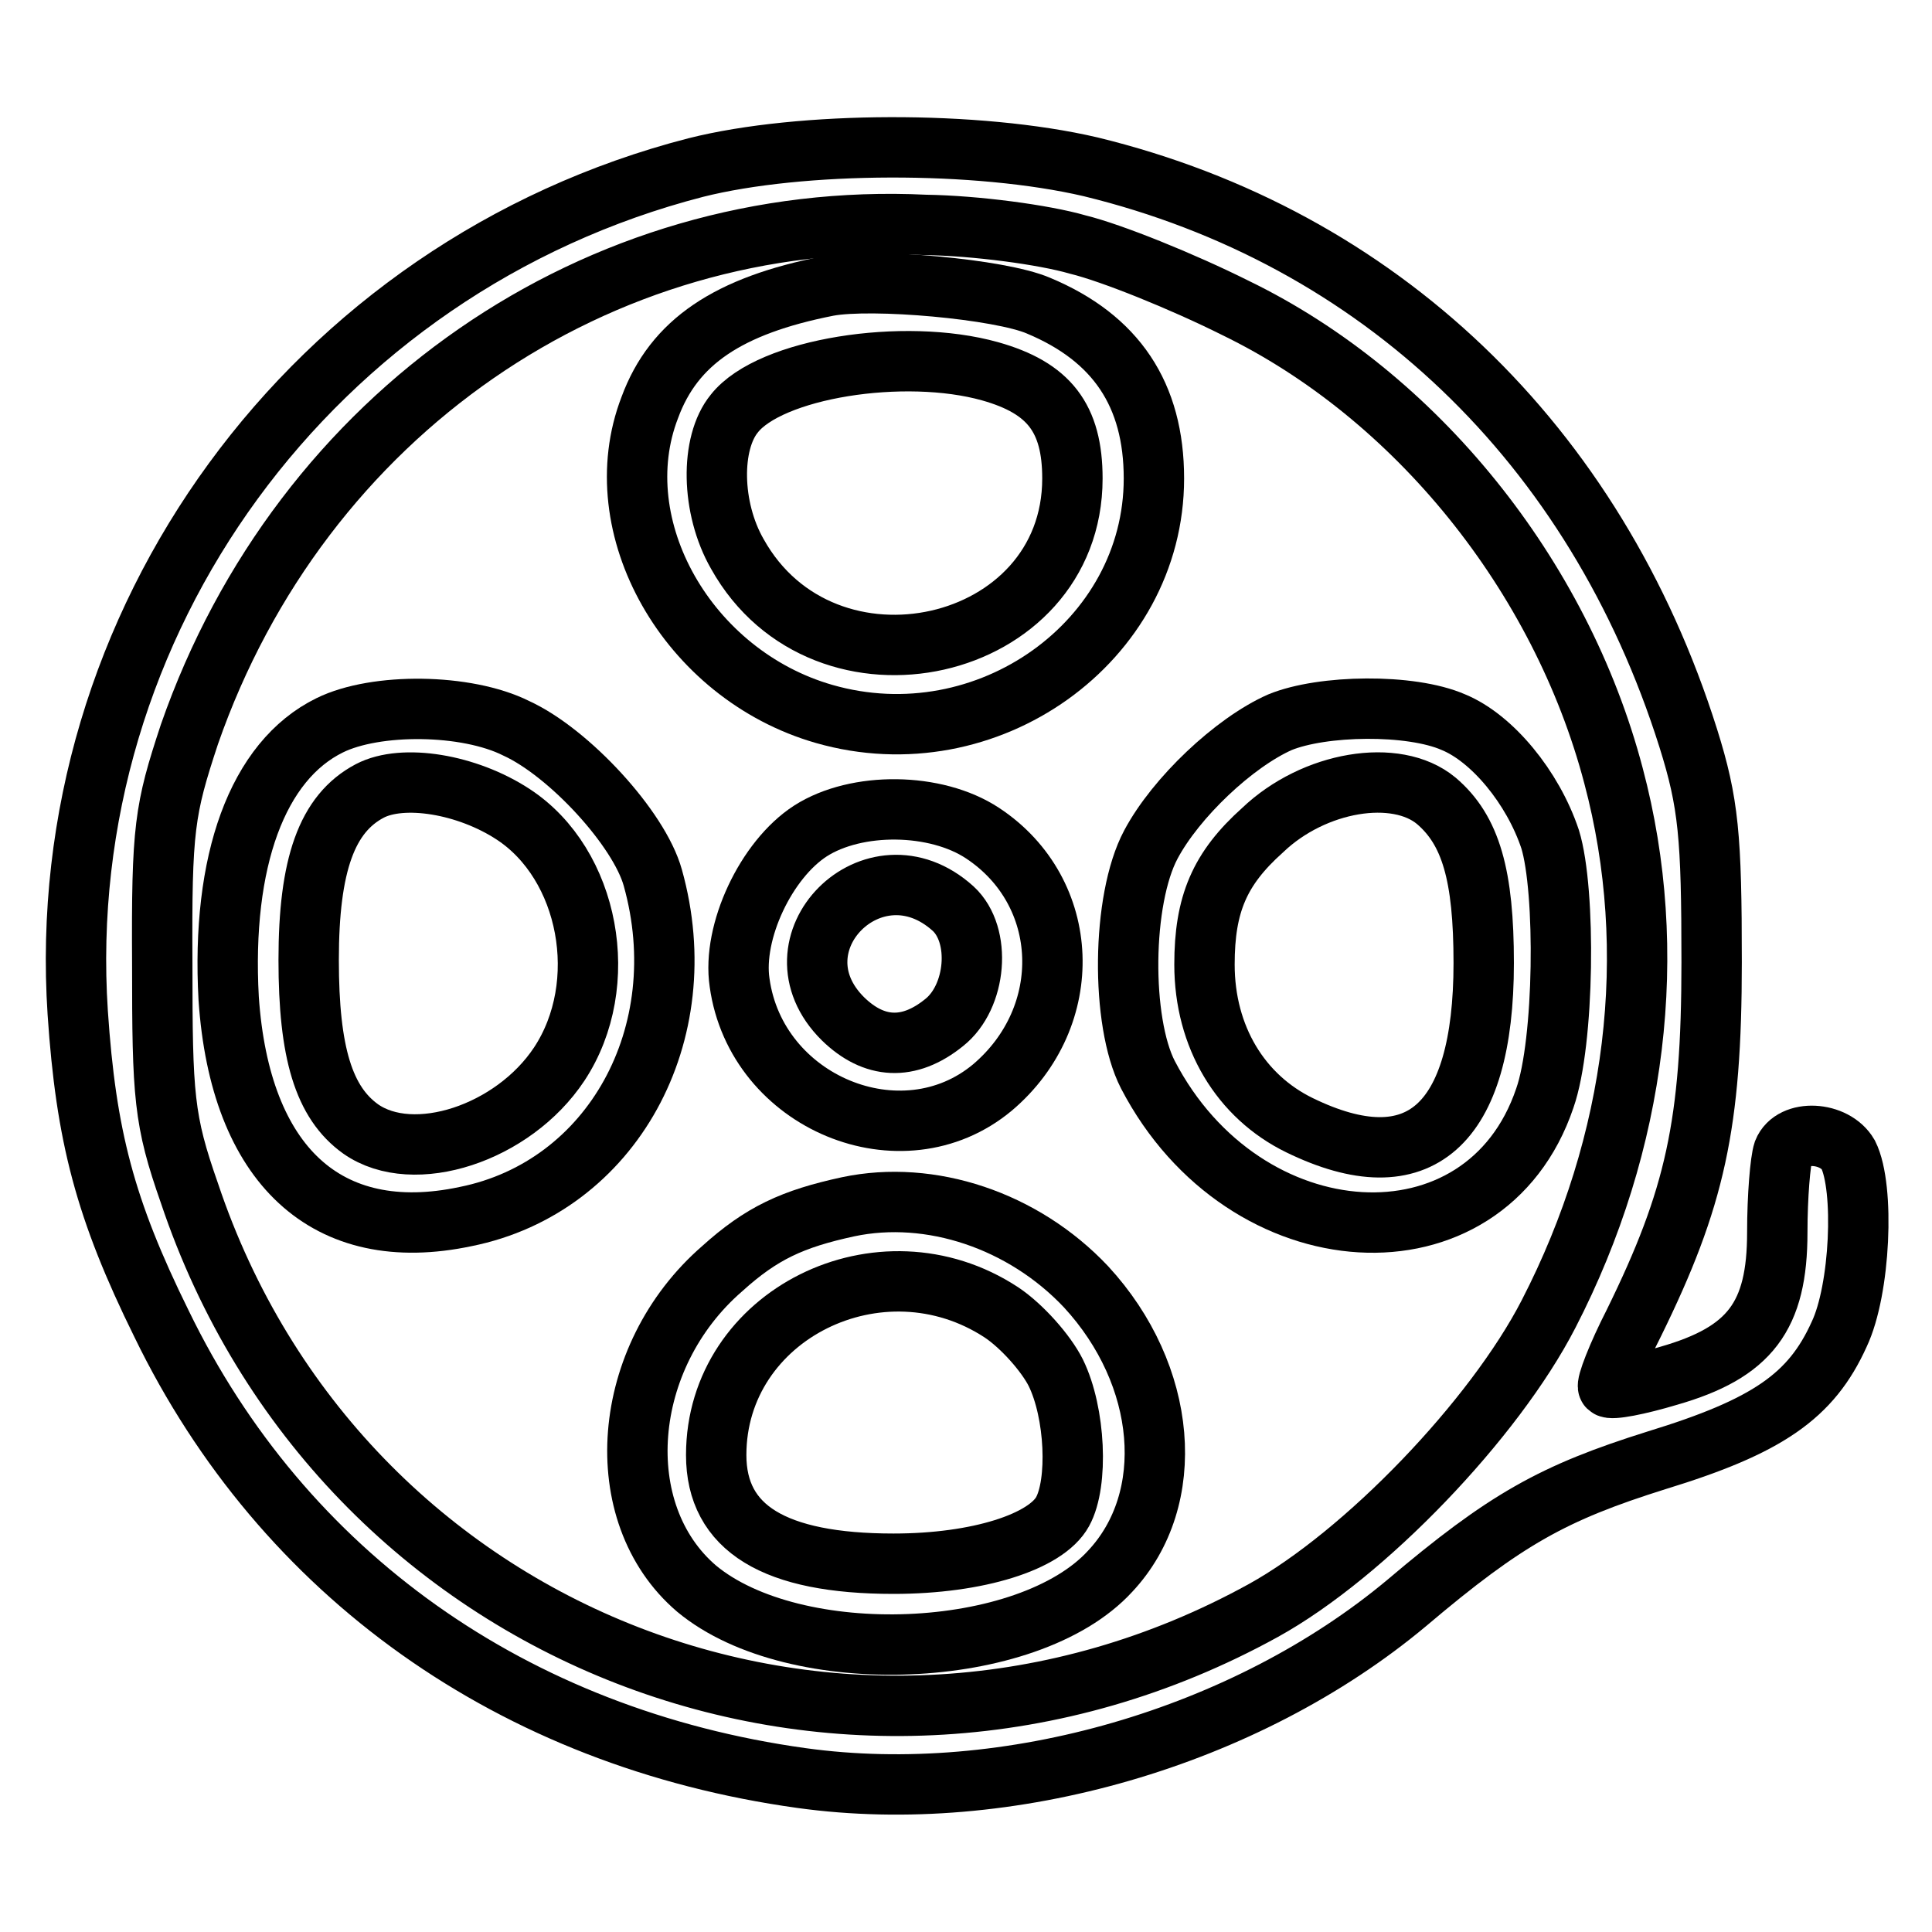 <?xml version="1.0" encoding="utf-8"?>
<!-- Svg Vector Icons : http://www.onlinewebfonts.com/icon -->
<!DOCTYPE svg PUBLIC "-//W3C//DTD SVG 1.1//EN" "http://www.w3.org/Graphics/SVG/1.1/DTD/svg11.dtd">
<svg version="1.1" xmlns="http://www.w3.org/2000/svg" xmlns:xlink="http://www.w3.org/1999/xlink" x="0px" y="0px" viewBox="0 0 256 256" enable-background="new 0 0 256 256" xml:space="preserve">
<g><g><g><path stroke-width="8" fill-opacity="0" stroke="#000000"  d="M92.2,22.2c-50.8,13.1-85.3,60.3-81.9,112c1.1,16.3,3.6,26,11.1,41.2c16.1,33.2,46.6,54.9,84.8,60.2c27.4,3.8,58.9-5.4,80.2-23.2c13.1-11.1,19.4-14.6,33.1-18.9c14.7-4.5,20.5-8.5,24.2-16.7c2.8-5.9,3.4-19.4,1.2-23.8c-1.8-3.1-7.4-3.4-8.6-0.4c-0.4,1.2-0.8,5.9-0.8,10.7c0,11.1-3.6,15.9-14.4,19c-4,1.2-7.6,1.9-8,1.5c-0.3-0.3,1.2-4.2,3.4-8.5c8.1-16.5,10.3-26.3,10.3-47.8c0-16.7-0.4-21.1-3.1-29.7c-12.3-39-41-66.4-79.2-75.7C129.5,18.6,106.1,18.7,92.2,22.2z M142.8,32.4c4.5,1.1,13.9,4.9,20.9,8.4c23.9,11.6,43.1,35.4,50.1,62c6.2,23.3,3.1,48.6-8.6,71.3c-7.2,14-24.4,31.9-37.8,39.3c-54.8,30.2-122.4,4.1-142.3-55.3c-3.4-9.7-3.6-12.8-3.6-30.4c-0.1-18,0.3-20.4,3.6-30.4c14.8-42.5,54.1-69.6,97.5-67.5C129.3,29.9,138.3,31.1,142.8,32.4z"/><path stroke-width="8" fill-opacity="0" stroke="#000000"  d="M109.7,37.9c-13.2,2.6-20.4,7.4-23.6,16.1c-6.1,15.8,5,35.4,23.1,40.6c21.6,6.2,43.7-9.6,43.7-31.2c0-11.1-5-18.6-15.3-22.9C132.5,38.3,115.6,36.8,109.7,37.9z M131.2,49.2c7.8,2.2,10.9,6.2,10.9,14.2c0,23.2-32.9,30.6-44.4,10c-3.5-6.1-3.6-14.7-0.4-18.6C102,48.8,119.8,46,131.2,49.2z"/><path stroke-width="8" fill-opacity="0" stroke="#000000"  d="M43.7,96.1c-9.6,4.7-14.4,18-13.4,36.2c1.5,22.1,13,32.8,31.4,28.9c19.4-3.9,30.6-24.2,24.8-44.9c-1.8-6.5-11.1-16.6-18.1-19.8C61.8,93.2,49.8,93.1,43.7,96.1z M68,107.9c10.1,6.6,13.1,22.5,6.1,33.1c-6.1,9.2-19.3,13.5-26.3,8.6c-4.9-3.5-6.9-10.1-6.9-22.4c0-12.6,2.4-19.4,8.1-22.4C53.4,102.5,61.9,103.9,68,107.9z"/><path stroke-width="8" fill-opacity="0" stroke="#000000"  d="M169.6,95.7c-6.1,2.7-13.8,10-17.1,16.2c-3.9,7.3-4,23.5-0.4,30.5c12.8,24.6,44.7,26.5,52.6,3.1c2.6-7.4,2.8-27.5,0.7-34.3c-2.3-6.9-7.7-13.4-12.8-15.5C186.9,93.2,175.2,93.4,169.6,95.7z M190.3,106.1c4.6,3.9,6.3,9.9,6.3,21.5c0,21.6-8.6,29.2-24.4,21.5c-7.8-3.8-12.6-11.7-12.6-21.3c0-8,2-12.7,7.7-17.8C174.1,103.5,185,101.7,190.3,106.1z"/><path stroke-width="8" fill-opacity="0" stroke="#000000"  d="M107.4,110.1c-5.9,3.8-10.4,13.4-9.4,20.1c2.2,15.9,21.5,23.9,33.5,13.9c11.1-9.4,10.5-25.9-1.3-33.7C124,106.3,113.5,106.2,107.4,110.1z M126.3,120.4c3.8,3.5,3.1,11.7-1.2,15.1c-4.7,3.8-9.3,3.5-13.4-0.5C101.7,125.1,115.8,110.9,126.3,120.4z"/><path stroke-width="8" fill-opacity="0" stroke="#000000"  d="M112.4,159.9c-7.4,1.6-11.5,3.5-16.7,8.2c-13.5,11.7-15.1,32.4-3.4,42.4c13,10.8,43.9,9.6,54.8-2.3c9-9.6,7.6-26-3.2-37.7C135.6,161.7,123.3,157.6,112.4,159.9z M132.7,173.9c2.7,1.8,5.9,5.4,7.2,8c2.6,5.3,3,14.6,0.9,18.4c-2.2,4-11.2,6.9-22.4,6.9c-15.8,0-23.5-4.7-23.5-14.4C94.9,174.2,116.7,163.4,132.7,173.9z"/></g></g></g>
</svg>